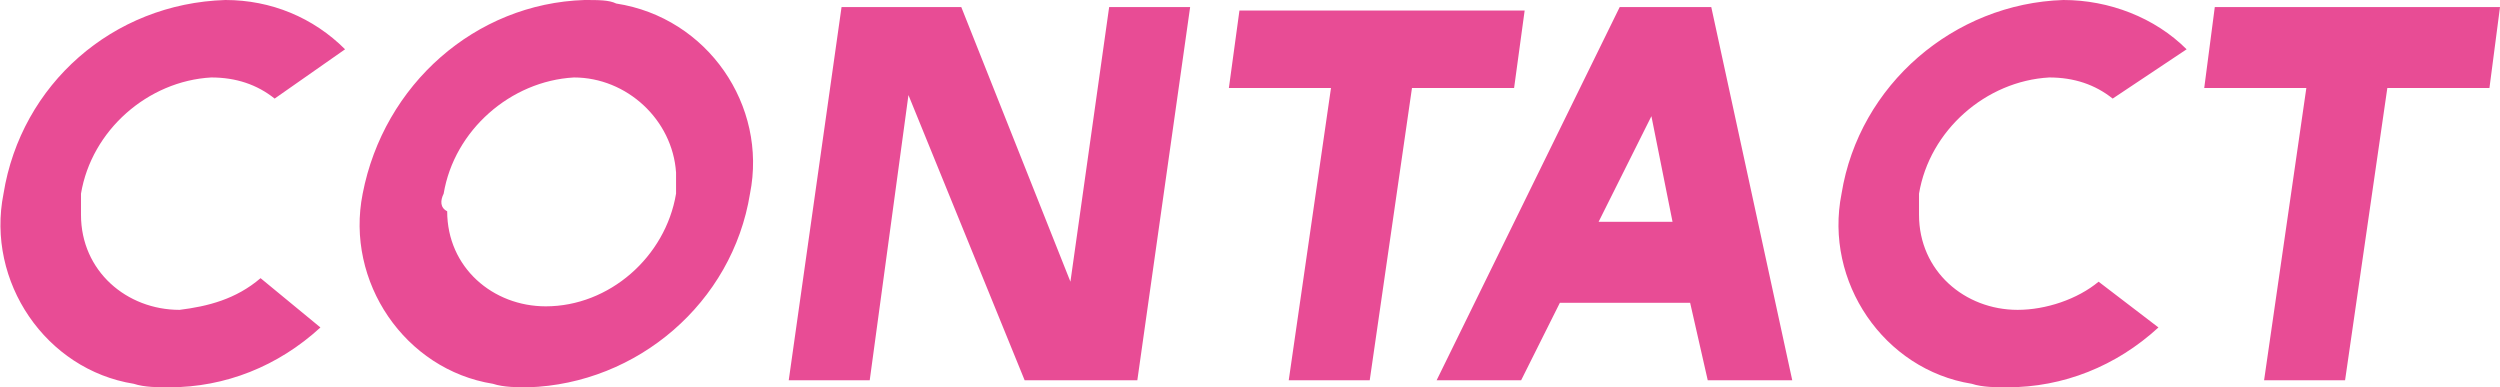 <?xml version="1.0" encoding="utf-8"?>
<!-- Generator: Adobe Illustrator 26.3.1, SVG Export Plug-In . SVG Version: 6.00 Build 0)  -->
<svg version="1.1" id="レイヤー_1" xmlns="http://www.w3.org/2000/svg" xmlns:xlink="http://www.w3.org/1999/xlink" x="0px"
	 y="0px" viewBox="0 0 71 11" style="enable-background:new 0 0 71 11;" xml:space="preserve">
<style type="text/css">
	.st0{fill:#E84C95;}
</style>
<path class="st0" d="M9.8,1.4C8.9,0.5,7.7,0,6.4,0C3.2,0.1,0.6,2.4,0.1,5.5c-0.5,2.5,1.2,5,3.7,5.4C4.1,11,4.5,11,4.8,11
	c1.6,0,3.1-0.6,4.3-1.7L7.4,7.9C6.7,8.5,5.9,8.7,5.1,8.8c-1.5,0-2.8-1.1-2.8-2.7c0-0.2,0-0.4,0-0.6C2.6,3.7,4.2,2.3,6,2.2
	c0.7,0,1.3,0.2,1.8,0.6L9.8,1.4z M10.3,5.5c-0.5,2.5,1.2,5,3.7,5.4c0.3,0.1,0.7,0.1,1,0.1c3.1-0.1,5.8-2.4,6.3-5.5
	c0.5-2.5-1.2-5-3.8-5.4C17.3,0,17,0,16.6,0C13.5,0.1,10.9,2.4,10.3,5.5L10.3,5.5z M12.6,5.5c0.3-1.8,1.9-3.2,3.7-3.3
	c1.5,0,2.8,1.2,2.9,2.7c0,0.2,0,0.4,0,0.6c-0.3,1.8-1.9,3.2-3.7,3.2c-1.5,0-2.8-1.1-2.8-2.7C12.5,5.9,12.5,5.7,12.6,5.5L12.6,5.5z
	 M29.1,10.8h3.2l1.5-10.6h-2.3l-1.1,7.8l-3.1-7.8h-3.4l-1.5,10.6h2.3l1.1-8.1L29.1,10.8z M34.9,2.5h2.9l-1.2,8.3h2.3l1.2-8.3H43
	l0.3-2.2h-8.1L34.9,2.5z M40.8,10.8h2.4l1.1-2.2H48l0.5,2.2h2.4L48.6,0.2H46L40.8,10.8z M46.9,3.3l0.6,3h-2.1L46.9,3.3z M62.1,1.4
	C61.2,0.5,59.9,0,58.6,0c-3.1,0.1-5.8,2.4-6.3,5.5c-0.5,2.5,1.2,5,3.7,5.4c0.3,0.1,0.7,0.1,1,0.1c1.6,0,3.1-0.6,4.3-1.7l-1.7-1.3
	c-0.6,0.5-1.5,0.8-2.3,0.8c-1.5,0-2.8-1.1-2.8-2.7c0-0.2,0-0.4,0-0.6c0.3-1.8,1.9-3.2,3.7-3.3c0.7,0,1.3,0.2,1.8,0.6L62.1,1.4z
	 M62.6,2.5h2.9l-1.2,8.3h2.3l1.2-8.3h2.9L71,0.2h-8.1L62.6,2.5z"/>
</svg>
